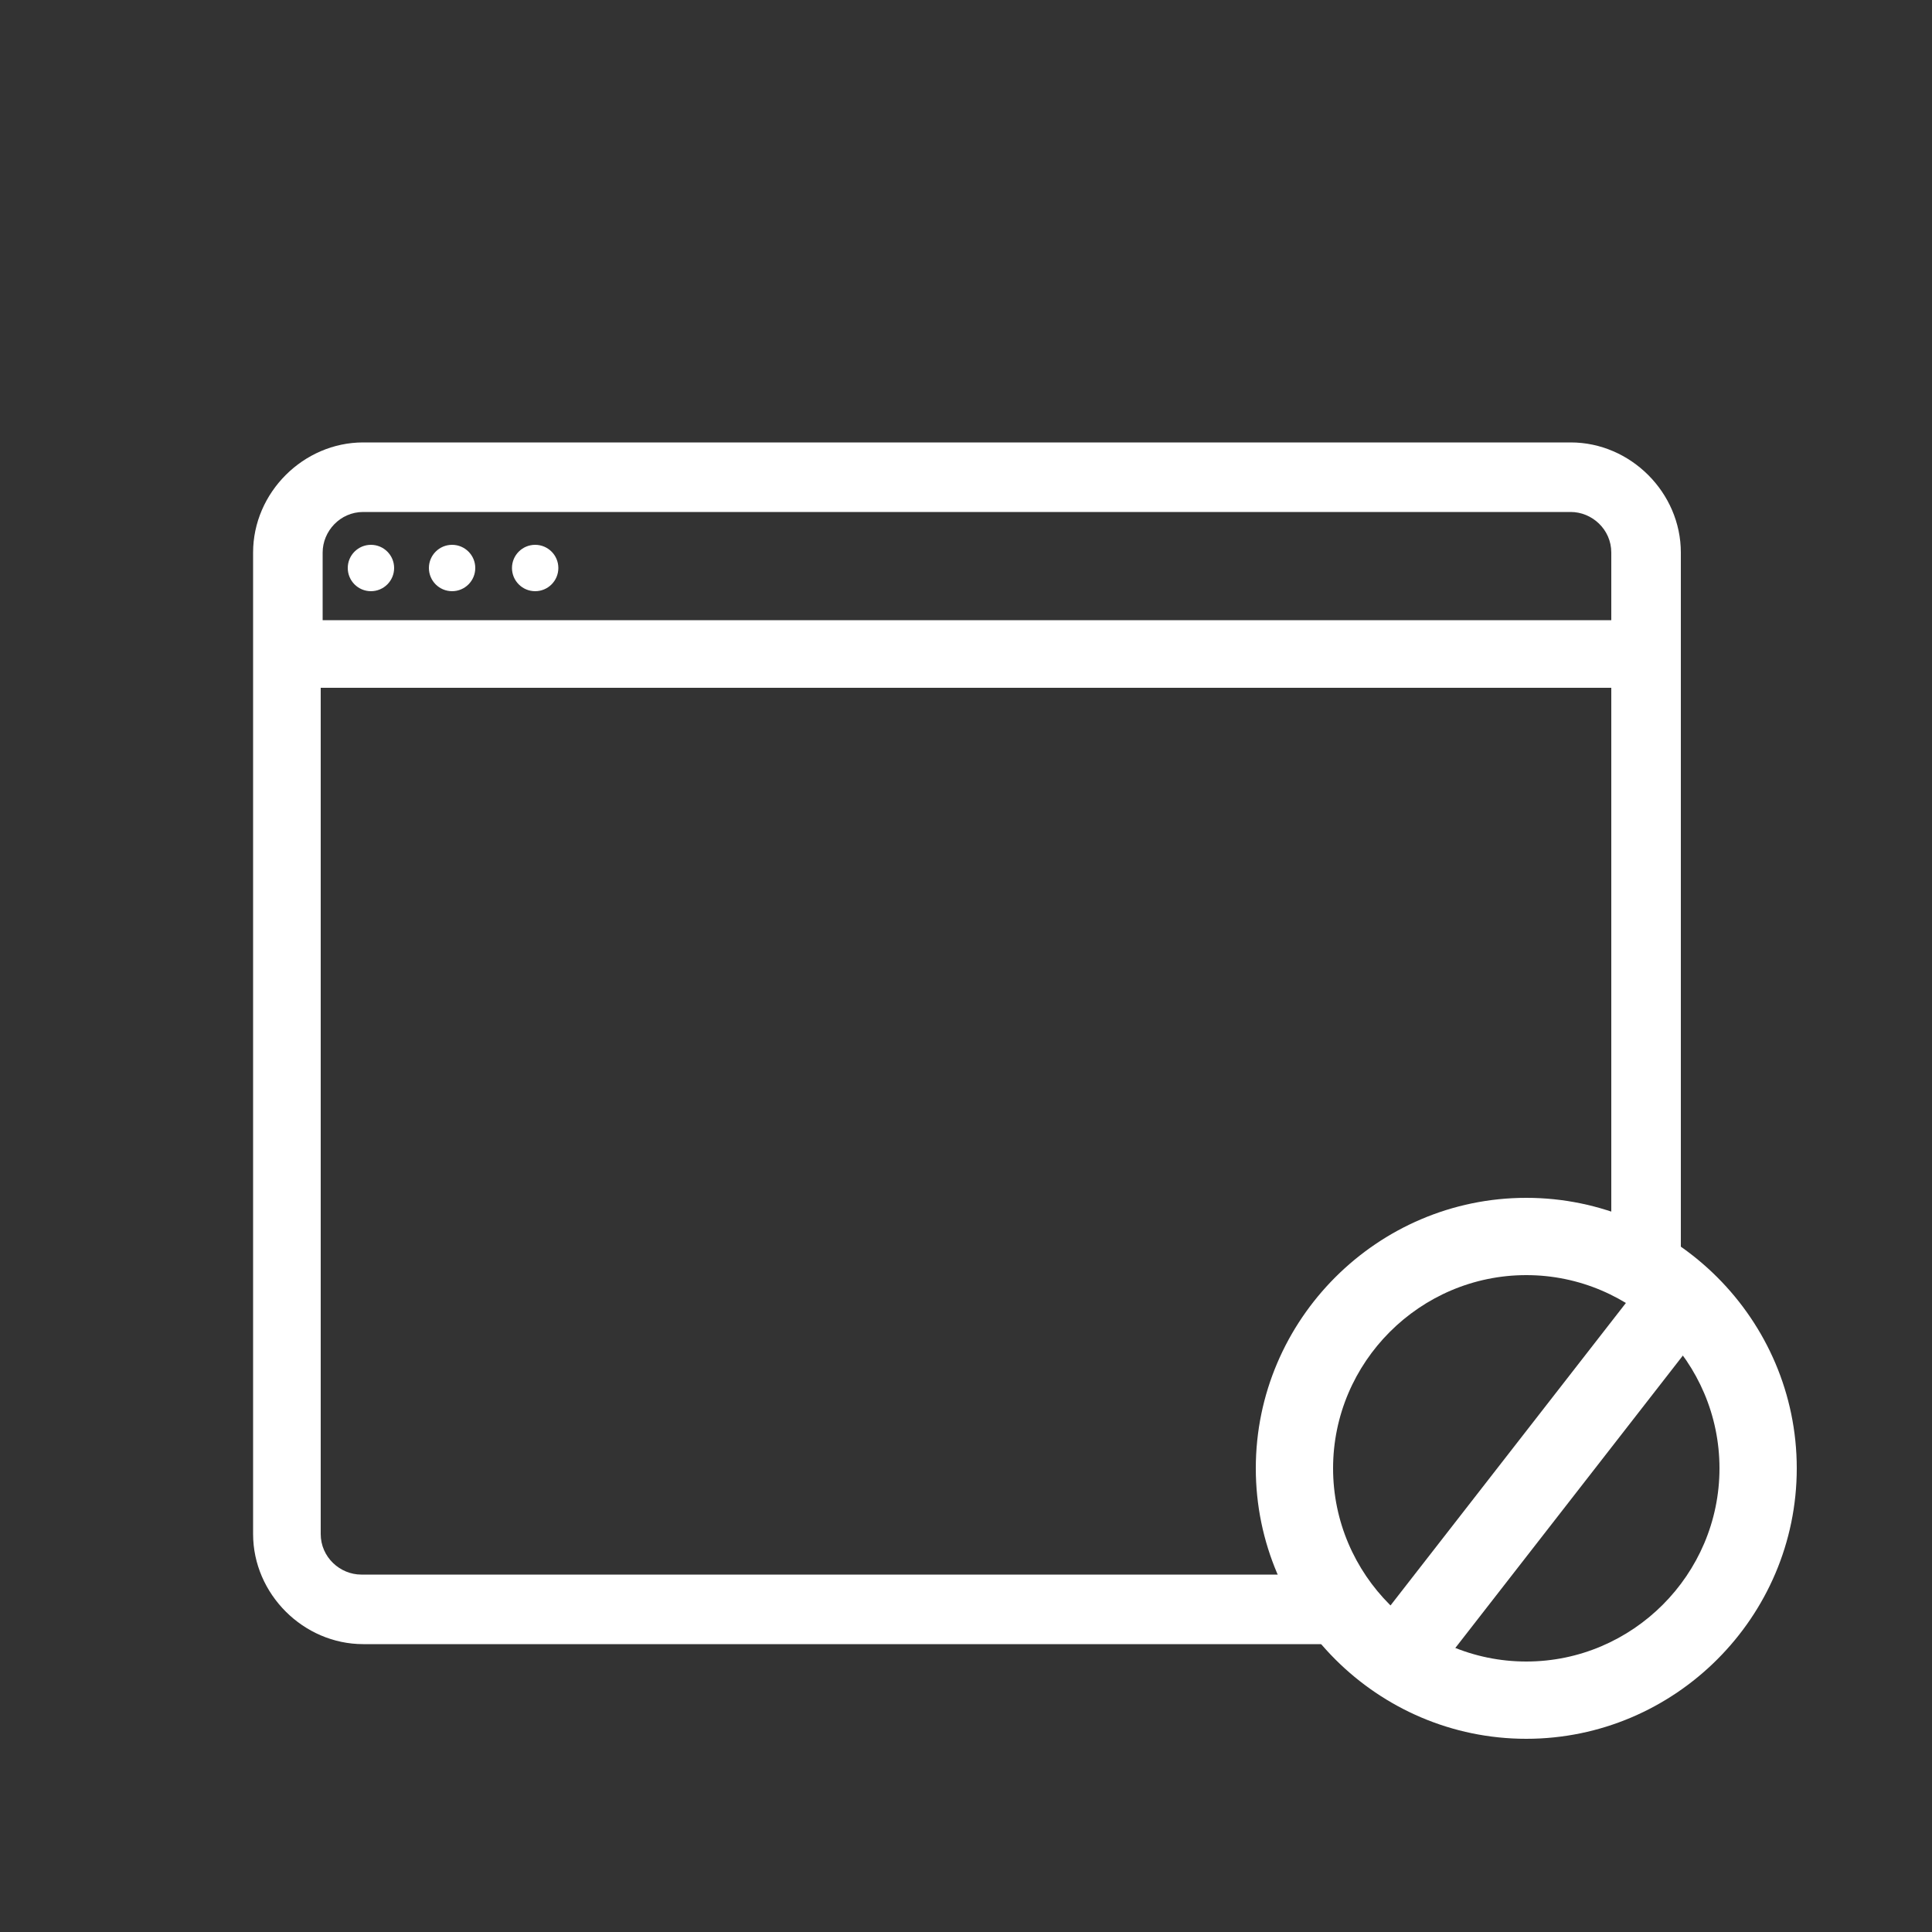 <?xml version="1.0" encoding="utf-8"?>
<!-- Generator: Adobe Illustrator 22.1.0, SVG Export Plug-In . SVG Version: 6.00 Build 0)  -->
<svg version="1.1" id="圖層_1" xmlns="http://www.w3.org/2000/svg" xmlns:xlink="http://www.w3.org/1999/xlink" x="0px" y="0px"
	 viewBox="0 0 100 100" style="enable-background:new 0 0 100 100;" xml:space="preserve">
<rect x="0" y="0" width="100" height="100" fill="#333333" stroke="none"/>
<style type="text/css">
	.st0{fill:#FFFFFF;}
</style>
<g>
	<path class="st0" d="M72.4,85.1H18.8c-3.1,0-5.7-2.6-5.7-5.7V28.6c0-3.1,2.6-5.7,5.7-5.7h62.5c3.1,0,5.7,2.6,5.7,5.7v39.5L85.4,67
		c-0.4-0.3-0.9-0.6-1.4-0.9l-0.6-0.3V35.6H16.6v43.8c0,1.2,1,2.1,2.1,2.1h50.7l0.3,0.5c0.3,0.5,0.7,1,1.1,1.4L72.4,85.1z M16.6,32.1
		h66.8v-3.5c0-1.2-1-2.1-2.1-2.1H18.8c-1.2,0-2.1,1-2.1,2.1V32.1z"/>
	<path class="st0" d="M79,90c-7.7,0-14-6.3-14-14s6.3-14,14-14s14,6.3,14,14S86.7,90,79,90z M79,66c-5.5,0-10,4.5-10,10
		s4.5,10,10,10s10-4.5,10-10S84.5,66,79,66z"/>
	<circle class="st0" cx="27.7" cy="29.4" r="0.4"/>
	<circle class="st0" cx="23.4" cy="29.4" r="0.4"/>
	<circle class="st0" cx="19.2" cy="29.4" r="0.4"/>
	<circle class="st0" cx="27.7" cy="29.4" r="1.2"/>
	<circle class="st0" cx="23.4" cy="29.4" r="1.2"/>
	<circle class="st0" cx="19.2" cy="29.4" r="1.2"/>
	<rect x="68.6" y="74" transform="matrix(0.614 -0.789 0.789 0.614 -29.102 92.517)" class="st0" width="22.8" height="4"/>
</g>
</svg>
